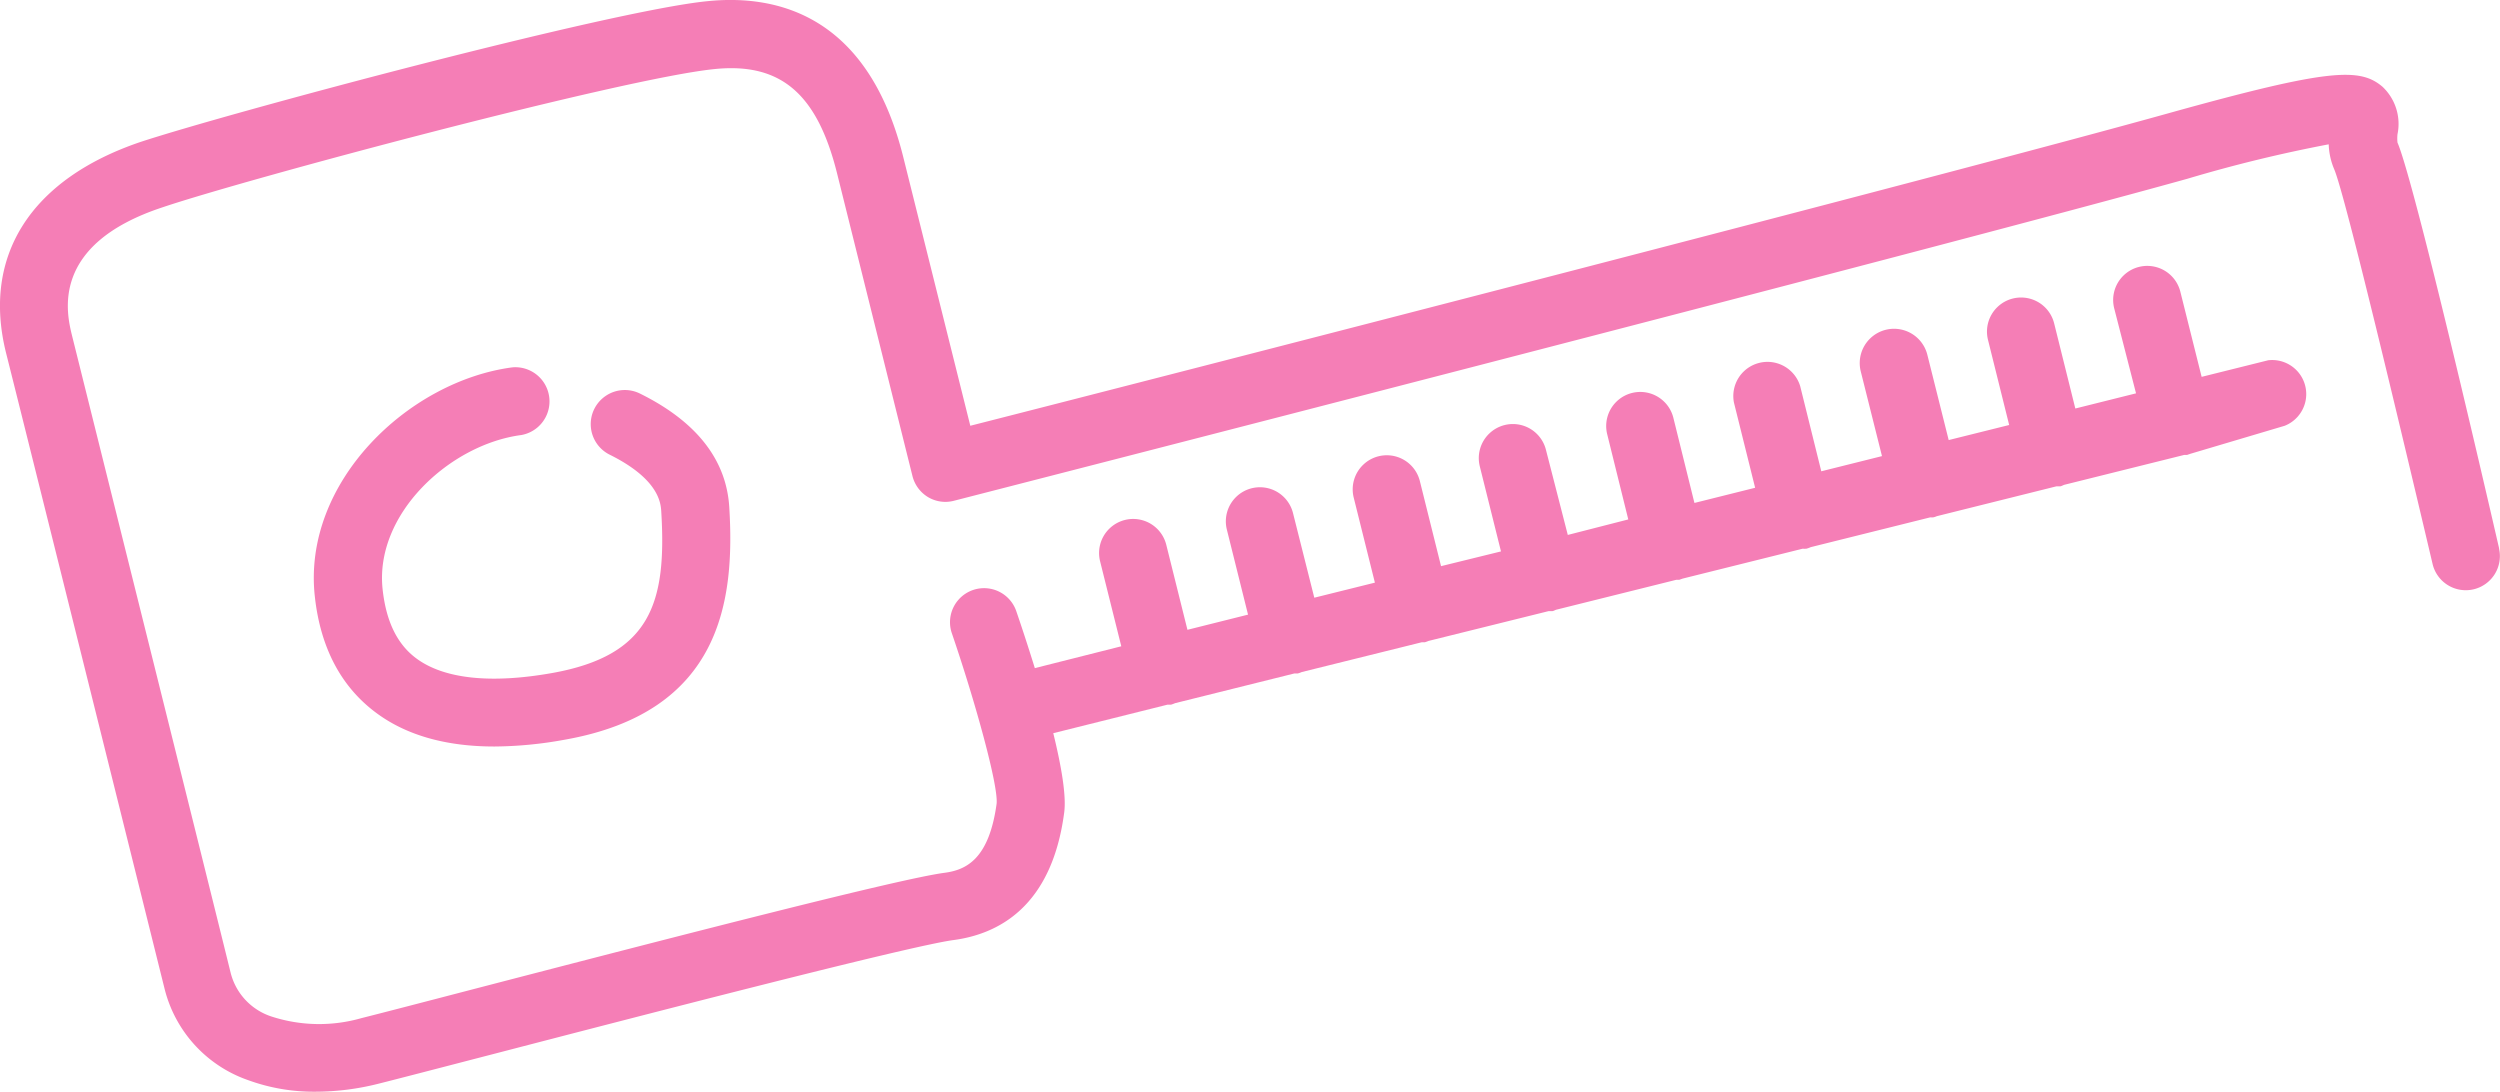 <svg id="Main" xmlns="http://www.w3.org/2000/svg" viewBox="0 0 229 100"><defs><style>.cls-1{fill:#f57eb6;}</style></defs><path class="cls-1" d="M228.92,50.24c-1.28-5.58-7.77-33.61-9.31-37.18a3.58,3.58,0,0,1,0-.76,4.67,4.67,0,0,0-1.38-4.36c-2.08-1.76-4.89-1.66-19.51,2.41C179,15.86,104.87,34.93,88.88,39L82.74,14.39C79.51,1.4,71.19-.55,64.78.11,55.84,1,20.87,10.37,12.88,13,2.83,16.4-1.66,23.42.55,32.31c2,7.94,13,52.13,14.52,58.24a11.91,11.91,0,0,0,7.6,8.37A17.55,17.55,0,0,0,28.93,100a23.66,23.66,0,0,0,5.69-.72c1.84-.46,5.71-1.47,10.57-2.73,13.32-3.46,38.1-9.9,42.15-10.44s9-3,10.14-11.68c.21-1.55-.27-4.29-1-7.27l10.45-2.61c.11,0,.22,0,.33,0a3.35,3.35,0,0,0,.38-.14l10.92-2.72c.1,0,.21,0,.31,0a2.32,2.32,0,0,0,.37-.13l11-2.73a2.7,2.7,0,0,0,.28,0,3.21,3.21,0,0,0,.33-.12l11-2.73c.11,0,.22,0,.33,0s.25-.09.37-.13l11-2.74.27,0,.31-.11,11-2.74a1.86,1.86,0,0,0,.34,0,2.58,2.58,0,0,0,.39-.14l10.95-2.73a2.7,2.7,0,0,0,.28,0,1.83,1.83,0,0,0,.33-.11l10.94-2.73c.11,0,.22,0,.33,0s.26-.09.39-.14l11-2.74.26,0,.29-.1L209.28,39A3.12,3.12,0,0,0,207.77,33l-6.1,1.52-1.95-7.8a3.12,3.12,0,0,0-6.06,1.52l2,7.79-5.56,1.39-1.94-7.8a3.12,3.12,0,1,0-6.06,1.51l1.94,7.8-5.54,1.38-1.95-7.79A3.12,3.12,0,0,0,170.44,34l1.95,7.78-5.56,1.39-1.93-7.79a3.13,3.13,0,0,0-6.07,1.5l1.94,7.8-5.56,1.39-1.93-7.8a3.12,3.12,0,1,0-6.06,1.51l1.93,7.8L143.61,49l-2-7.79a3.12,3.12,0,1,0-6.06,1.51l1.94,7.79L132,51.86l-1.94-7.79A3.12,3.12,0,1,0,124,45.58l1.94,7.79-5.55,1.38L118.44,47a3.12,3.12,0,0,0-6.06,1.51l1.94,7.79-5.55,1.39-1.94-7.79a3.12,3.12,0,1,0-6.06,1.52l1.94,7.78-7.92,2c-.64-2.07-1.26-3.94-1.71-5.25a3.12,3.12,0,0,0-5.91,2c2.13,6.21,4.29,14,4.12,15.67-.7,5.11-2.81,6.07-4.78,6.33-4.08.54-23.42,5.53-42.89,10.59-4.83,1.26-8.68,2.26-10.51,2.72a14.1,14.1,0,0,1-8.22-.14,5.67,5.67,0,0,1-3.76-4C19.61,82.93,8.59,38.74,6.61,30.79,6.1,28.72,4.53,22.42,14.86,19,22.48,16.42,57,7.19,65.42,6.33c6.08-.63,9.44,2.24,11.26,9.57l6.9,27.7A3.14,3.14,0,0,0,85,45.53a3.1,3.1,0,0,0,2.38.34c.9-.23,90.89-23.33,113-29.5a130.25,130.25,0,0,1,12.93-3.15,6.32,6.32,0,0,0,.51,2.3c1,2.37,6,23.41,9,36.12a3.12,3.12,0,1,0,6.09-1.4Z"/><path class="cls-1" d="M47.75,39.85a3.13,3.13,0,0,0-.82-6.2c-9.5,1.25-19.26,10.51-18.09,21,.51,4.66,2.39,8.23,5.57,10.61,2.77,2.08,6.42,3.12,10.88,3.12a36.76,36.76,0,0,0,6.42-.62C66.09,65.23,67.33,55,66.8,46.44c-.27-4.33-3-7.83-8.18-10.39a3.12,3.12,0,0,0-2.77,5.6c4.53,2.25,4.67,4.45,4.72,5.18.51,8.36-.93,13.2-10,14.82-5.62,1-9.93.54-12.46-1.36C36.38,59,35.37,56.92,35.05,54,34.28,47.07,41.24,40.7,47.75,39.85Z"/></svg>